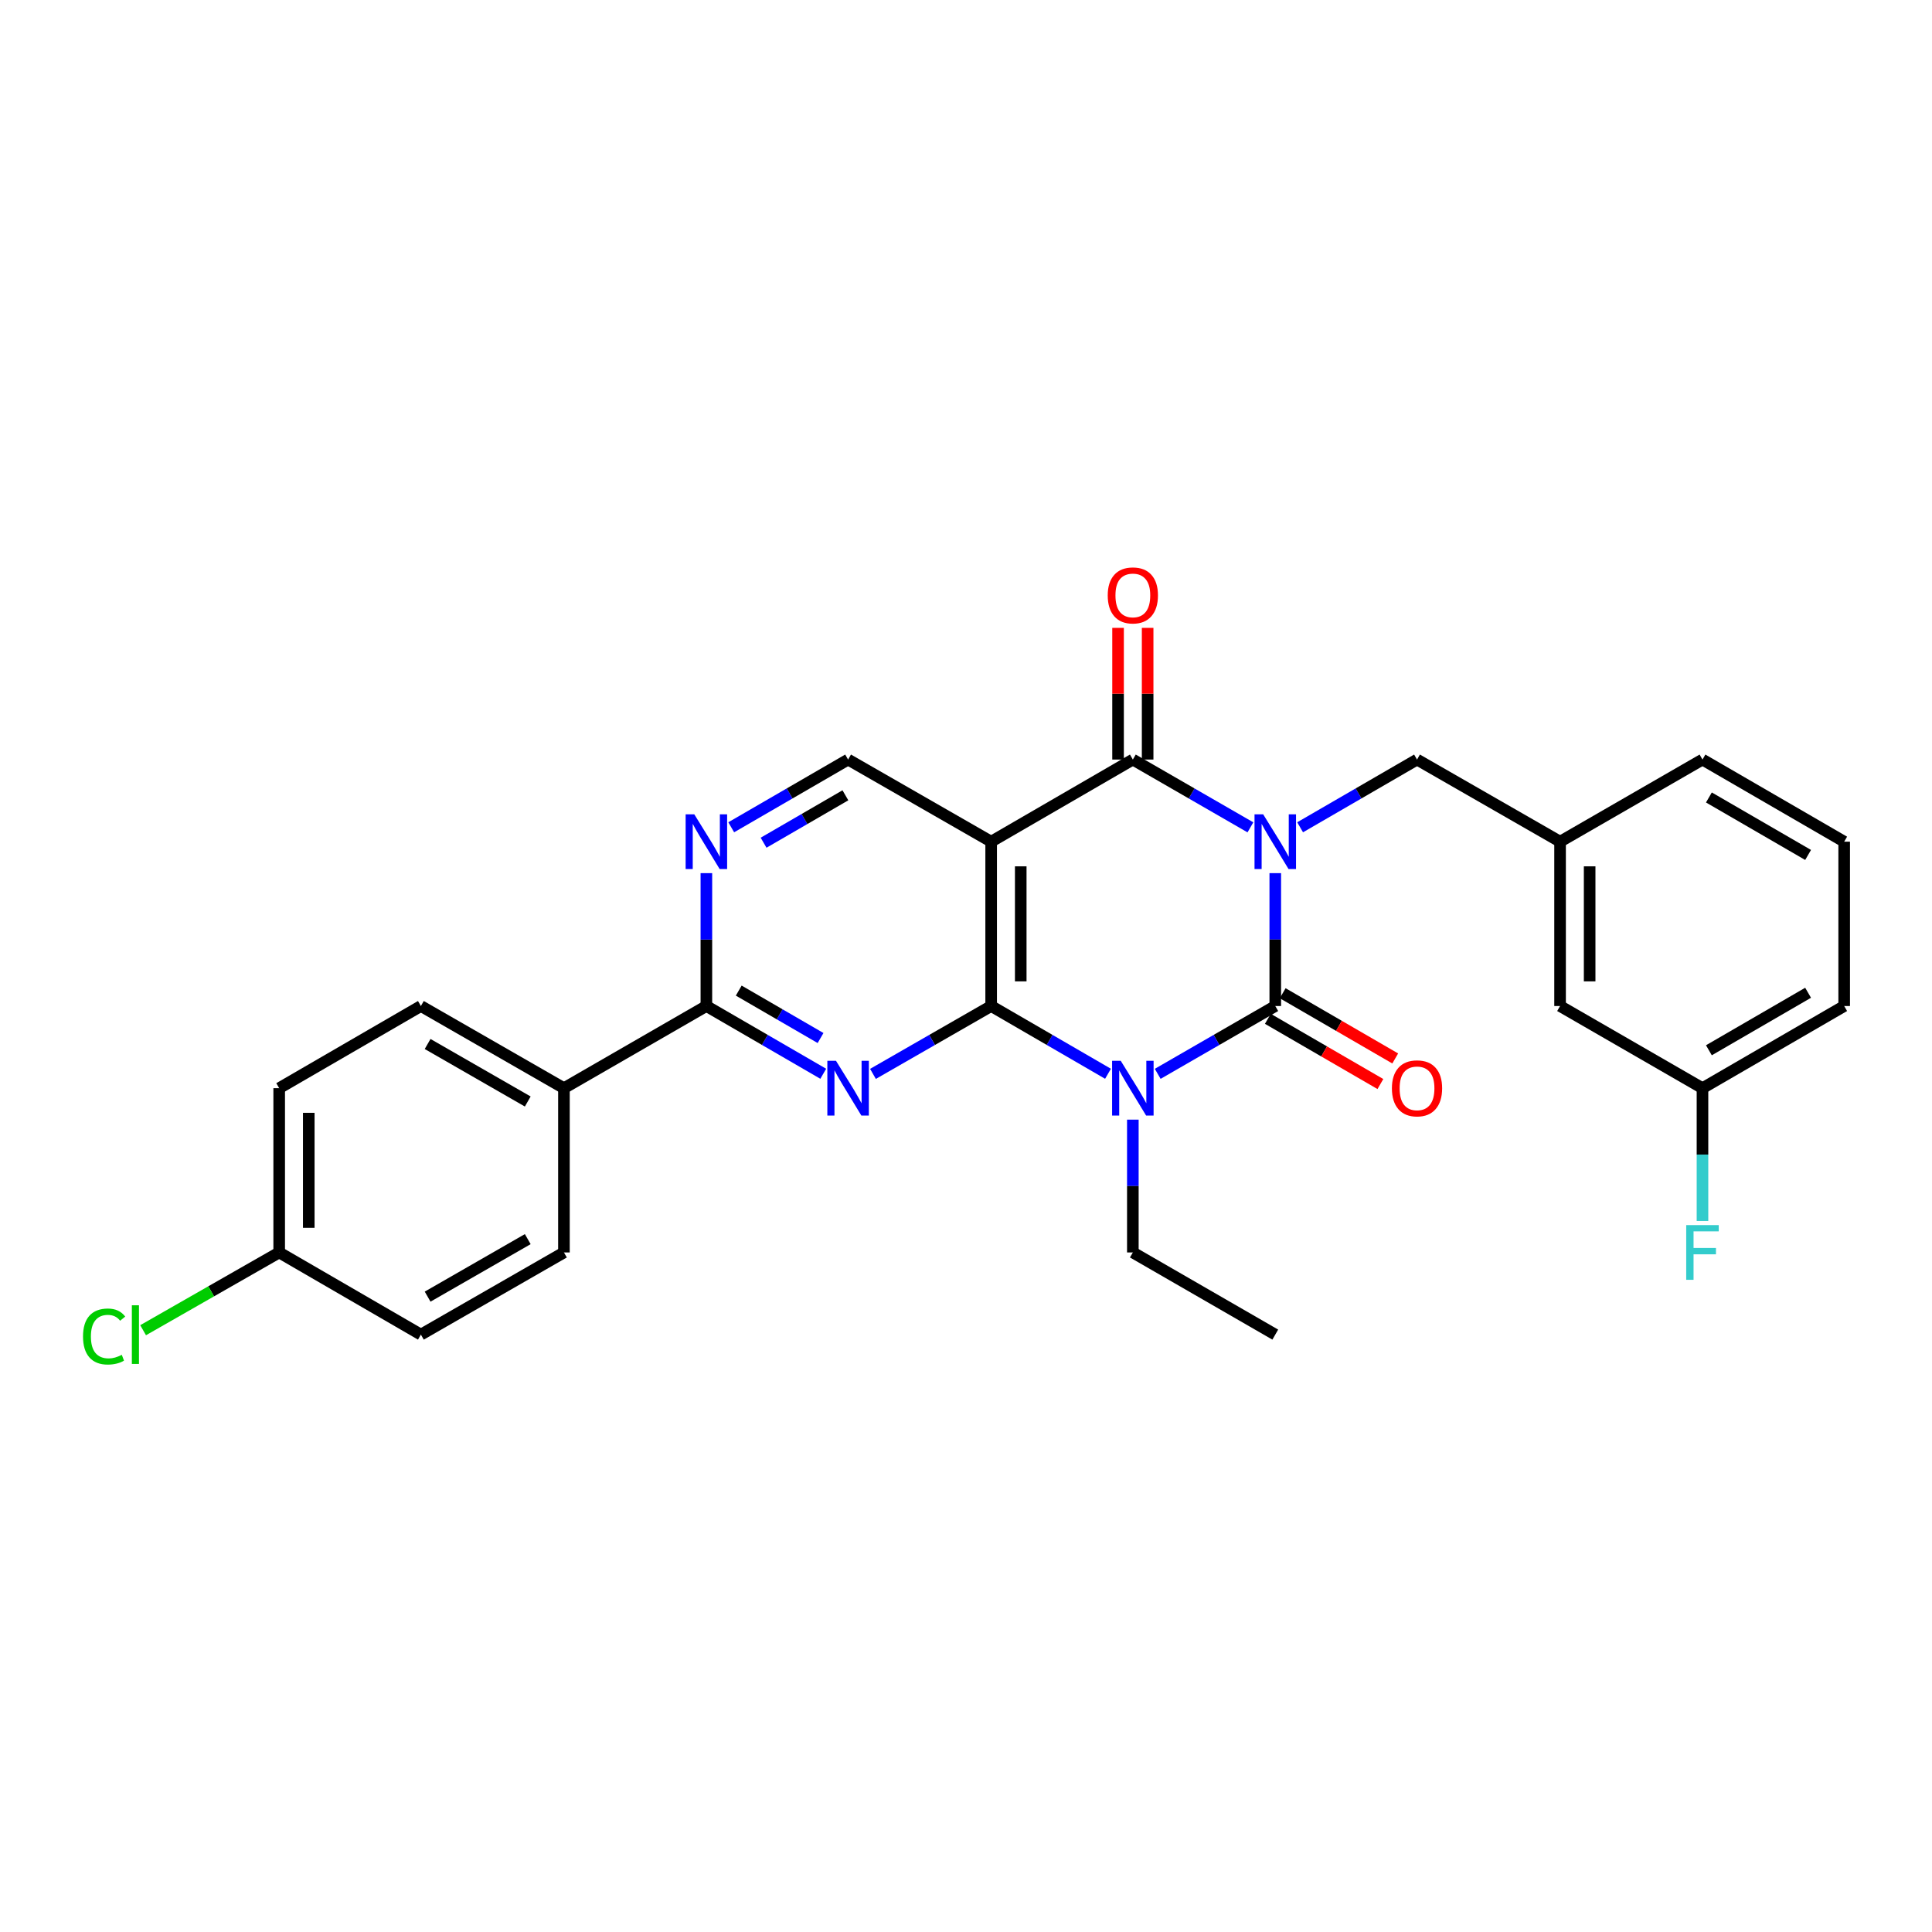 <?xml version='1.0' encoding='iso-8859-1'?>
<svg version='1.1' baseProfile='full'
              xmlns='http://www.w3.org/2000/svg'
                      xmlns:rdkit='http://www.rdkit.org/xml'
                      xmlns:xlink='http://www.w3.org/1999/xlink'
                  xml:space='preserve'
width='1000px' height='1000px' viewBox='0 0 1000 1000'>
<!-- END OF HEADER -->
<rect style='opacity:1.0;fill:#FFFFFF;stroke:none' width='1000' height='1000' x='0' y='0'> </rect>
<path class='bond-0' d='M 660.079,451.939 L 660.079,486.327' style='fill:none;fill-rule:evenodd;stroke:#0000FF;stroke-width:6px;stroke-linecap:butt;stroke-linejoin:miter;stroke-opacity:1' />
<path class='bond-0' d='M 660.079,486.327 L 660.079,520.716' style='fill:none;fill-rule:evenodd;stroke:#000000;stroke-width:6px;stroke-linecap:butt;stroke-linejoin:miter;stroke-opacity:1' />
<path class='bond-3' d='M 647.212,428.233 L 616.786,410.689' style='fill:none;fill-rule:evenodd;stroke:#0000FF;stroke-width:6px;stroke-linecap:butt;stroke-linejoin:miter;stroke-opacity:1' />
<path class='bond-3' d='M 616.786,410.689 L 586.36,393.146' style='fill:none;fill-rule:evenodd;stroke:#000000;stroke-width:6px;stroke-linecap:butt;stroke-linejoin:miter;stroke-opacity:1' />
<path class='bond-9' d='M 672.939,428.202 L 703.194,410.674' style='fill:none;fill-rule:evenodd;stroke:#0000FF;stroke-width:6px;stroke-linecap:butt;stroke-linejoin:miter;stroke-opacity:1' />
<path class='bond-9' d='M 703.194,410.674 L 733.449,393.146' style='fill:none;fill-rule:evenodd;stroke:#000000;stroke-width:6px;stroke-linecap:butt;stroke-linejoin:miter;stroke-opacity:1' />
<path class='bond-1' d='M 660.079,520.716 L 629.653,538.267' style='fill:none;fill-rule:evenodd;stroke:#000000;stroke-width:6px;stroke-linecap:butt;stroke-linejoin:miter;stroke-opacity:1' />
<path class='bond-1' d='M 629.653,538.267 L 599.228,555.817' style='fill:none;fill-rule:evenodd;stroke:#0000FF;stroke-width:6px;stroke-linecap:butt;stroke-linejoin:miter;stroke-opacity:1' />
<path class='bond-10' d='M 656.241,527.338 L 685.366,544.219' style='fill:none;fill-rule:evenodd;stroke:#000000;stroke-width:6px;stroke-linecap:butt;stroke-linejoin:miter;stroke-opacity:1' />
<path class='bond-10' d='M 685.366,544.219 L 714.491,561.099' style='fill:none;fill-rule:evenodd;stroke:#FF0000;stroke-width:6px;stroke-linecap:butt;stroke-linejoin:miter;stroke-opacity:1' />
<path class='bond-10' d='M 663.917,514.094 L 693.042,530.974' style='fill:none;fill-rule:evenodd;stroke:#000000;stroke-width:6px;stroke-linecap:butt;stroke-linejoin:miter;stroke-opacity:1' />
<path class='bond-10' d='M 693.042,530.974 L 722.167,547.854' style='fill:none;fill-rule:evenodd;stroke:#FF0000;stroke-width:6px;stroke-linecap:butt;stroke-linejoin:miter;stroke-opacity:1' />
<path class='bond-14' d='M 586.36,579.525 L 586.36,613.897' style='fill:none;fill-rule:evenodd;stroke:#0000FF;stroke-width:6px;stroke-linecap:butt;stroke-linejoin:miter;stroke-opacity:1' />
<path class='bond-14' d='M 586.36,613.897 L 586.36,648.269' style='fill:none;fill-rule:evenodd;stroke:#000000;stroke-width:6px;stroke-linecap:butt;stroke-linejoin:miter;stroke-opacity:1' />
<path class='bond-28' d='M 573.501,555.783 L 543.263,538.25' style='fill:none;fill-rule:evenodd;stroke:#0000FF;stroke-width:6px;stroke-linecap:butt;stroke-linejoin:miter;stroke-opacity:1' />
<path class='bond-28' d='M 543.263,538.25 L 513.024,520.716' style='fill:none;fill-rule:evenodd;stroke:#000000;stroke-width:6px;stroke-linecap:butt;stroke-linejoin:miter;stroke-opacity:1' />
<path class='bond-2' d='M 513.024,520.716 L 513.024,435.652' style='fill:none;fill-rule:evenodd;stroke:#000000;stroke-width:6px;stroke-linecap:butt;stroke-linejoin:miter;stroke-opacity:1' />
<path class='bond-2' d='M 528.333,507.956 L 528.333,448.412' style='fill:none;fill-rule:evenodd;stroke:#000000;stroke-width:6px;stroke-linecap:butt;stroke-linejoin:miter;stroke-opacity:1' />
<path class='bond-5' d='M 513.024,520.716 L 482.437,538.281' style='fill:none;fill-rule:evenodd;stroke:#000000;stroke-width:6px;stroke-linecap:butt;stroke-linejoin:miter;stroke-opacity:1' />
<path class='bond-5' d='M 482.437,538.281 L 451.849,555.846' style='fill:none;fill-rule:evenodd;stroke:#0000FF;stroke-width:6px;stroke-linecap:butt;stroke-linejoin:miter;stroke-opacity:1' />
<path class='bond-4' d='M 586.36,393.146 L 513.024,435.652' style='fill:none;fill-rule:evenodd;stroke:#000000;stroke-width:6px;stroke-linecap:butt;stroke-linejoin:miter;stroke-opacity:1' />
<path class='bond-11' d='M 594.015,393.146 L 594.015,359.065' style='fill:none;fill-rule:evenodd;stroke:#000000;stroke-width:6px;stroke-linecap:butt;stroke-linejoin:miter;stroke-opacity:1' />
<path class='bond-11' d='M 594.015,359.065 L 594.015,324.985' style='fill:none;fill-rule:evenodd;stroke:#FF0000;stroke-width:6px;stroke-linecap:butt;stroke-linejoin:miter;stroke-opacity:1' />
<path class='bond-11' d='M 578.706,393.146 L 578.706,359.065' style='fill:none;fill-rule:evenodd;stroke:#000000;stroke-width:6px;stroke-linecap:butt;stroke-linejoin:miter;stroke-opacity:1' />
<path class='bond-11' d='M 578.706,359.065 L 578.706,324.985' style='fill:none;fill-rule:evenodd;stroke:#FF0000;stroke-width:6px;stroke-linecap:butt;stroke-linejoin:miter;stroke-opacity:1' />
<path class='bond-8' d='M 513.024,435.652 L 438.974,393.146' style='fill:none;fill-rule:evenodd;stroke:#000000;stroke-width:6px;stroke-linecap:butt;stroke-linejoin:miter;stroke-opacity:1' />
<path class='bond-30' d='M 426.114,555.785 L 395.868,538.25' style='fill:none;fill-rule:evenodd;stroke:#0000FF;stroke-width:6px;stroke-linecap:butt;stroke-linejoin:miter;stroke-opacity:1' />
<path class='bond-30' d='M 395.868,538.25 L 365.621,520.716' style='fill:none;fill-rule:evenodd;stroke:#000000;stroke-width:6px;stroke-linecap:butt;stroke-linejoin:miter;stroke-opacity:1' />
<path class='bond-30' d='M 424.718,537.28 L 403.545,525.006' style='fill:none;fill-rule:evenodd;stroke:#0000FF;stroke-width:6px;stroke-linecap:butt;stroke-linejoin:miter;stroke-opacity:1' />
<path class='bond-30' d='M 403.545,525.006 L 382.373,512.732' style='fill:none;fill-rule:evenodd;stroke:#000000;stroke-width:6px;stroke-linecap:butt;stroke-linejoin:miter;stroke-opacity:1' />
<path class='bond-6' d='M 365.621,520.716 L 365.621,486.327' style='fill:none;fill-rule:evenodd;stroke:#000000;stroke-width:6px;stroke-linecap:butt;stroke-linejoin:miter;stroke-opacity:1' />
<path class='bond-6' d='M 365.621,486.327 L 365.621,451.939' style='fill:none;fill-rule:evenodd;stroke:#0000FF;stroke-width:6px;stroke-linecap:butt;stroke-linejoin:miter;stroke-opacity:1' />
<path class='bond-12' d='M 365.621,520.716 L 291.894,563.24' style='fill:none;fill-rule:evenodd;stroke:#000000;stroke-width:6px;stroke-linecap:butt;stroke-linejoin:miter;stroke-opacity:1' />
<path class='bond-7' d='M 378.48,428.2 L 408.727,410.673' style='fill:none;fill-rule:evenodd;stroke:#0000FF;stroke-width:6px;stroke-linecap:butt;stroke-linejoin:miter;stroke-opacity:1' />
<path class='bond-7' d='M 408.727,410.673 L 438.974,393.146' style='fill:none;fill-rule:evenodd;stroke:#000000;stroke-width:6px;stroke-linecap:butt;stroke-linejoin:miter;stroke-opacity:1' />
<path class='bond-7' d='M 395.23,436.187 L 416.403,423.918' style='fill:none;fill-rule:evenodd;stroke:#0000FF;stroke-width:6px;stroke-linecap:butt;stroke-linejoin:miter;stroke-opacity:1' />
<path class='bond-7' d='M 416.403,423.918 L 437.575,411.649' style='fill:none;fill-rule:evenodd;stroke:#000000;stroke-width:6px;stroke-linecap:butt;stroke-linejoin:miter;stroke-opacity:1' />
<path class='bond-13' d='M 733.449,393.146 L 807.491,435.652' style='fill:none;fill-rule:evenodd;stroke:#000000;stroke-width:6px;stroke-linecap:butt;stroke-linejoin:miter;stroke-opacity:1' />
<path class='bond-15' d='M 291.894,563.24 L 217.852,520.716' style='fill:none;fill-rule:evenodd;stroke:#000000;stroke-width:6px;stroke-linecap:butt;stroke-linejoin:miter;stroke-opacity:1' />
<path class='bond-15' d='M 273.164,570.136 L 221.334,540.37' style='fill:none;fill-rule:evenodd;stroke:#000000;stroke-width:6px;stroke-linecap:butt;stroke-linejoin:miter;stroke-opacity:1' />
<path class='bond-16' d='M 291.894,563.24 L 291.894,648.269' style='fill:none;fill-rule:evenodd;stroke:#000000;stroke-width:6px;stroke-linecap:butt;stroke-linejoin:miter;stroke-opacity:1' />
<path class='bond-17' d='M 807.491,435.652 L 807.491,520.716' style='fill:none;fill-rule:evenodd;stroke:#000000;stroke-width:6px;stroke-linecap:butt;stroke-linejoin:miter;stroke-opacity:1' />
<path class='bond-17' d='M 822.799,448.412 L 822.799,507.956' style='fill:none;fill-rule:evenodd;stroke:#000000;stroke-width:6px;stroke-linecap:butt;stroke-linejoin:miter;stroke-opacity:1' />
<path class='bond-25' d='M 807.491,435.652 L 881.201,393.146' style='fill:none;fill-rule:evenodd;stroke:#000000;stroke-width:6px;stroke-linecap:butt;stroke-linejoin:miter;stroke-opacity:1' />
<path class='bond-27' d='M 586.36,648.269 L 660.079,690.793' style='fill:none;fill-rule:evenodd;stroke:#000000;stroke-width:6px;stroke-linecap:butt;stroke-linejoin:miter;stroke-opacity:1' />
<path class='bond-21' d='M 217.852,520.716 L 144.508,563.24' style='fill:none;fill-rule:evenodd;stroke:#000000;stroke-width:6px;stroke-linecap:butt;stroke-linejoin:miter;stroke-opacity:1' />
<path class='bond-20' d='M 291.894,648.269 L 217.852,690.793' style='fill:none;fill-rule:evenodd;stroke:#000000;stroke-width:6px;stroke-linecap:butt;stroke-linejoin:miter;stroke-opacity:1' />
<path class='bond-20' d='M 273.164,641.373 L 221.334,671.14' style='fill:none;fill-rule:evenodd;stroke:#000000;stroke-width:6px;stroke-linecap:butt;stroke-linejoin:miter;stroke-opacity:1' />
<path class='bond-19' d='M 807.491,520.716 L 881.201,563.24' style='fill:none;fill-rule:evenodd;stroke:#000000;stroke-width:6px;stroke-linecap:butt;stroke-linejoin:miter;stroke-opacity:1' />
<path class='bond-18' d='M 144.508,648.269 L 217.852,690.793' style='fill:none;fill-rule:evenodd;stroke:#000000;stroke-width:6px;stroke-linecap:butt;stroke-linejoin:miter;stroke-opacity:1' />
<path class='bond-22' d='M 144.508,648.269 L 109.291,668.393' style='fill:none;fill-rule:evenodd;stroke:#000000;stroke-width:6px;stroke-linecap:butt;stroke-linejoin:miter;stroke-opacity:1' />
<path class='bond-22' d='M 109.291,668.393 L 74.074,688.517' style='fill:none;fill-rule:evenodd;stroke:#00CC00;stroke-width:6px;stroke-linecap:butt;stroke-linejoin:miter;stroke-opacity:1' />
<path class='bond-31' d='M 144.508,648.269 L 144.508,563.24' style='fill:none;fill-rule:evenodd;stroke:#000000;stroke-width:6px;stroke-linecap:butt;stroke-linejoin:miter;stroke-opacity:1' />
<path class='bond-31' d='M 159.816,635.515 L 159.816,575.994' style='fill:none;fill-rule:evenodd;stroke:#000000;stroke-width:6px;stroke-linecap:butt;stroke-linejoin:miter;stroke-opacity:1' />
<path class='bond-23' d='M 881.201,563.24 L 881.201,597.612' style='fill:none;fill-rule:evenodd;stroke:#000000;stroke-width:6px;stroke-linecap:butt;stroke-linejoin:miter;stroke-opacity:1' />
<path class='bond-23' d='M 881.201,597.612 L 881.201,631.984' style='fill:none;fill-rule:evenodd;stroke:#33CCCC;stroke-width:6px;stroke-linecap:butt;stroke-linejoin:miter;stroke-opacity:1' />
<path class='bond-29' d='M 881.201,563.24 L 954.545,520.716' style='fill:none;fill-rule:evenodd;stroke:#000000;stroke-width:6px;stroke-linecap:butt;stroke-linejoin:miter;stroke-opacity:1' />
<path class='bond-29' d='M 884.524,543.617 L 935.865,513.851' style='fill:none;fill-rule:evenodd;stroke:#000000;stroke-width:6px;stroke-linecap:butt;stroke-linejoin:miter;stroke-opacity:1' />
<path class='bond-24' d='M 954.545,435.652 L 881.201,393.146' style='fill:none;fill-rule:evenodd;stroke:#000000;stroke-width:6px;stroke-linecap:butt;stroke-linejoin:miter;stroke-opacity:1' />
<path class='bond-24' d='M 935.868,442.521 L 884.527,412.767' style='fill:none;fill-rule:evenodd;stroke:#000000;stroke-width:6px;stroke-linecap:butt;stroke-linejoin:miter;stroke-opacity:1' />
<path class='bond-26' d='M 954.545,435.652 L 954.545,520.716' style='fill:none;fill-rule:evenodd;stroke:#000000;stroke-width:6px;stroke-linecap:butt;stroke-linejoin:miter;stroke-opacity:1' />
<path  class='atom-0' d='M 653.819 421.492
L 663.099 436.492
Q 664.019 437.972, 665.499 440.652
Q 666.979 443.332, 667.059 443.492
L 667.059 421.492
L 670.819 421.492
L 670.819 449.812
L 666.939 449.812
L 656.979 433.412
Q 655.819 431.492, 654.579 429.292
Q 653.379 427.092, 653.019 426.412
L 653.019 449.812
L 649.339 449.812
L 649.339 421.492
L 653.819 421.492
' fill='#0000FF'/>
<path  class='atom-2' d='M 580.1 549.08
L 589.38 564.08
Q 590.3 565.56, 591.78 568.24
Q 593.26 570.92, 593.34 571.08
L 593.34 549.08
L 597.1 549.08
L 597.1 577.4
L 593.22 577.4
L 583.26 561
Q 582.1 559.08, 580.86 556.88
Q 579.66 554.68, 579.3 554
L 579.3 577.4
L 575.62 577.4
L 575.62 549.08
L 580.1 549.08
' fill='#0000FF'/>
<path  class='atom-6' d='M 432.714 549.08
L 441.994 564.08
Q 442.914 565.56, 444.394 568.24
Q 445.874 570.92, 445.954 571.08
L 445.954 549.08
L 449.714 549.08
L 449.714 577.4
L 445.834 577.4
L 435.874 561
Q 434.714 559.08, 433.474 556.88
Q 432.274 554.68, 431.914 554
L 431.914 577.4
L 428.234 577.4
L 428.234 549.08
L 432.714 549.08
' fill='#0000FF'/>
<path  class='atom-8' d='M 359.361 421.492
L 368.641 436.492
Q 369.561 437.972, 371.041 440.652
Q 372.521 443.332, 372.601 443.492
L 372.601 421.492
L 376.361 421.492
L 376.361 449.812
L 372.481 449.812
L 362.521 433.412
Q 361.361 431.492, 360.121 429.292
Q 358.921 427.092, 358.561 426.412
L 358.561 449.812
L 354.881 449.812
L 354.881 421.492
L 359.361 421.492
' fill='#0000FF'/>
<path  class='atom-11' d='M 720.449 563.32
Q 720.449 556.52, 723.809 552.72
Q 727.169 548.92, 733.449 548.92
Q 739.729 548.92, 743.089 552.72
Q 746.449 556.52, 746.449 563.32
Q 746.449 570.2, 743.049 574.12
Q 739.649 578, 733.449 578
Q 727.209 578, 723.809 574.12
Q 720.449 570.24, 720.449 563.32
M 733.449 574.8
Q 737.769 574.8, 740.089 571.92
Q 742.449 569, 742.449 563.32
Q 742.449 557.76, 740.089 554.96
Q 737.769 552.12, 733.449 552.12
Q 729.129 552.12, 726.769 554.92
Q 724.449 557.72, 724.449 563.32
Q 724.449 569.04, 726.769 571.92
Q 729.129 574.8, 733.449 574.8
' fill='#FF0000'/>
<path  class='atom-12' d='M 573.36 308.179
Q 573.36 301.379, 576.72 297.579
Q 580.08 293.779, 586.36 293.779
Q 592.64 293.779, 596 297.579
Q 599.36 301.379, 599.36 308.179
Q 599.36 315.059, 595.96 318.979
Q 592.56 322.859, 586.36 322.859
Q 580.12 322.859, 576.72 318.979
Q 573.36 315.099, 573.36 308.179
M 586.36 319.659
Q 590.68 319.659, 593 316.779
Q 595.36 313.859, 595.36 308.179
Q 595.36 302.619, 593 299.819
Q 590.68 296.979, 586.36 296.979
Q 582.04 296.979, 579.68 299.779
Q 577.36 302.579, 577.36 308.179
Q 577.36 313.899, 579.68 316.779
Q 582.04 319.659, 586.36 319.659
' fill='#FF0000'/>
<path  class='atom-23' d='M 42.971 691.773
Q 42.971 684.733, 46.251 681.053
Q 49.571 677.333, 55.851 677.333
Q 61.691 677.333, 64.811 681.453
L 62.171 683.613
Q 59.891 680.613, 55.851 680.613
Q 51.571 680.613, 49.291 683.493
Q 47.051 686.333, 47.051 691.773
Q 47.051 697.373, 49.371 700.253
Q 51.731 703.133, 56.291 703.133
Q 59.411 703.133, 63.051 701.253
L 64.171 704.253
Q 62.691 705.213, 60.451 705.773
Q 58.211 706.333, 55.731 706.333
Q 49.571 706.333, 46.251 702.573
Q 42.971 698.813, 42.971 691.773
' fill='#00CC00'/>
<path  class='atom-23' d='M 68.251 675.613
L 71.931 675.613
L 71.931 705.973
L 68.251 705.973
L 68.251 675.613
' fill='#00CC00'/>
<path  class='atom-24' d='M 872.781 634.109
L 889.621 634.109
L 889.621 637.349
L 876.581 637.349
L 876.581 645.949
L 888.181 645.949
L 888.181 649.229
L 876.581 649.229
L 876.581 662.429
L 872.781 662.429
L 872.781 634.109
' fill='#33CCCC'/>
</svg>
